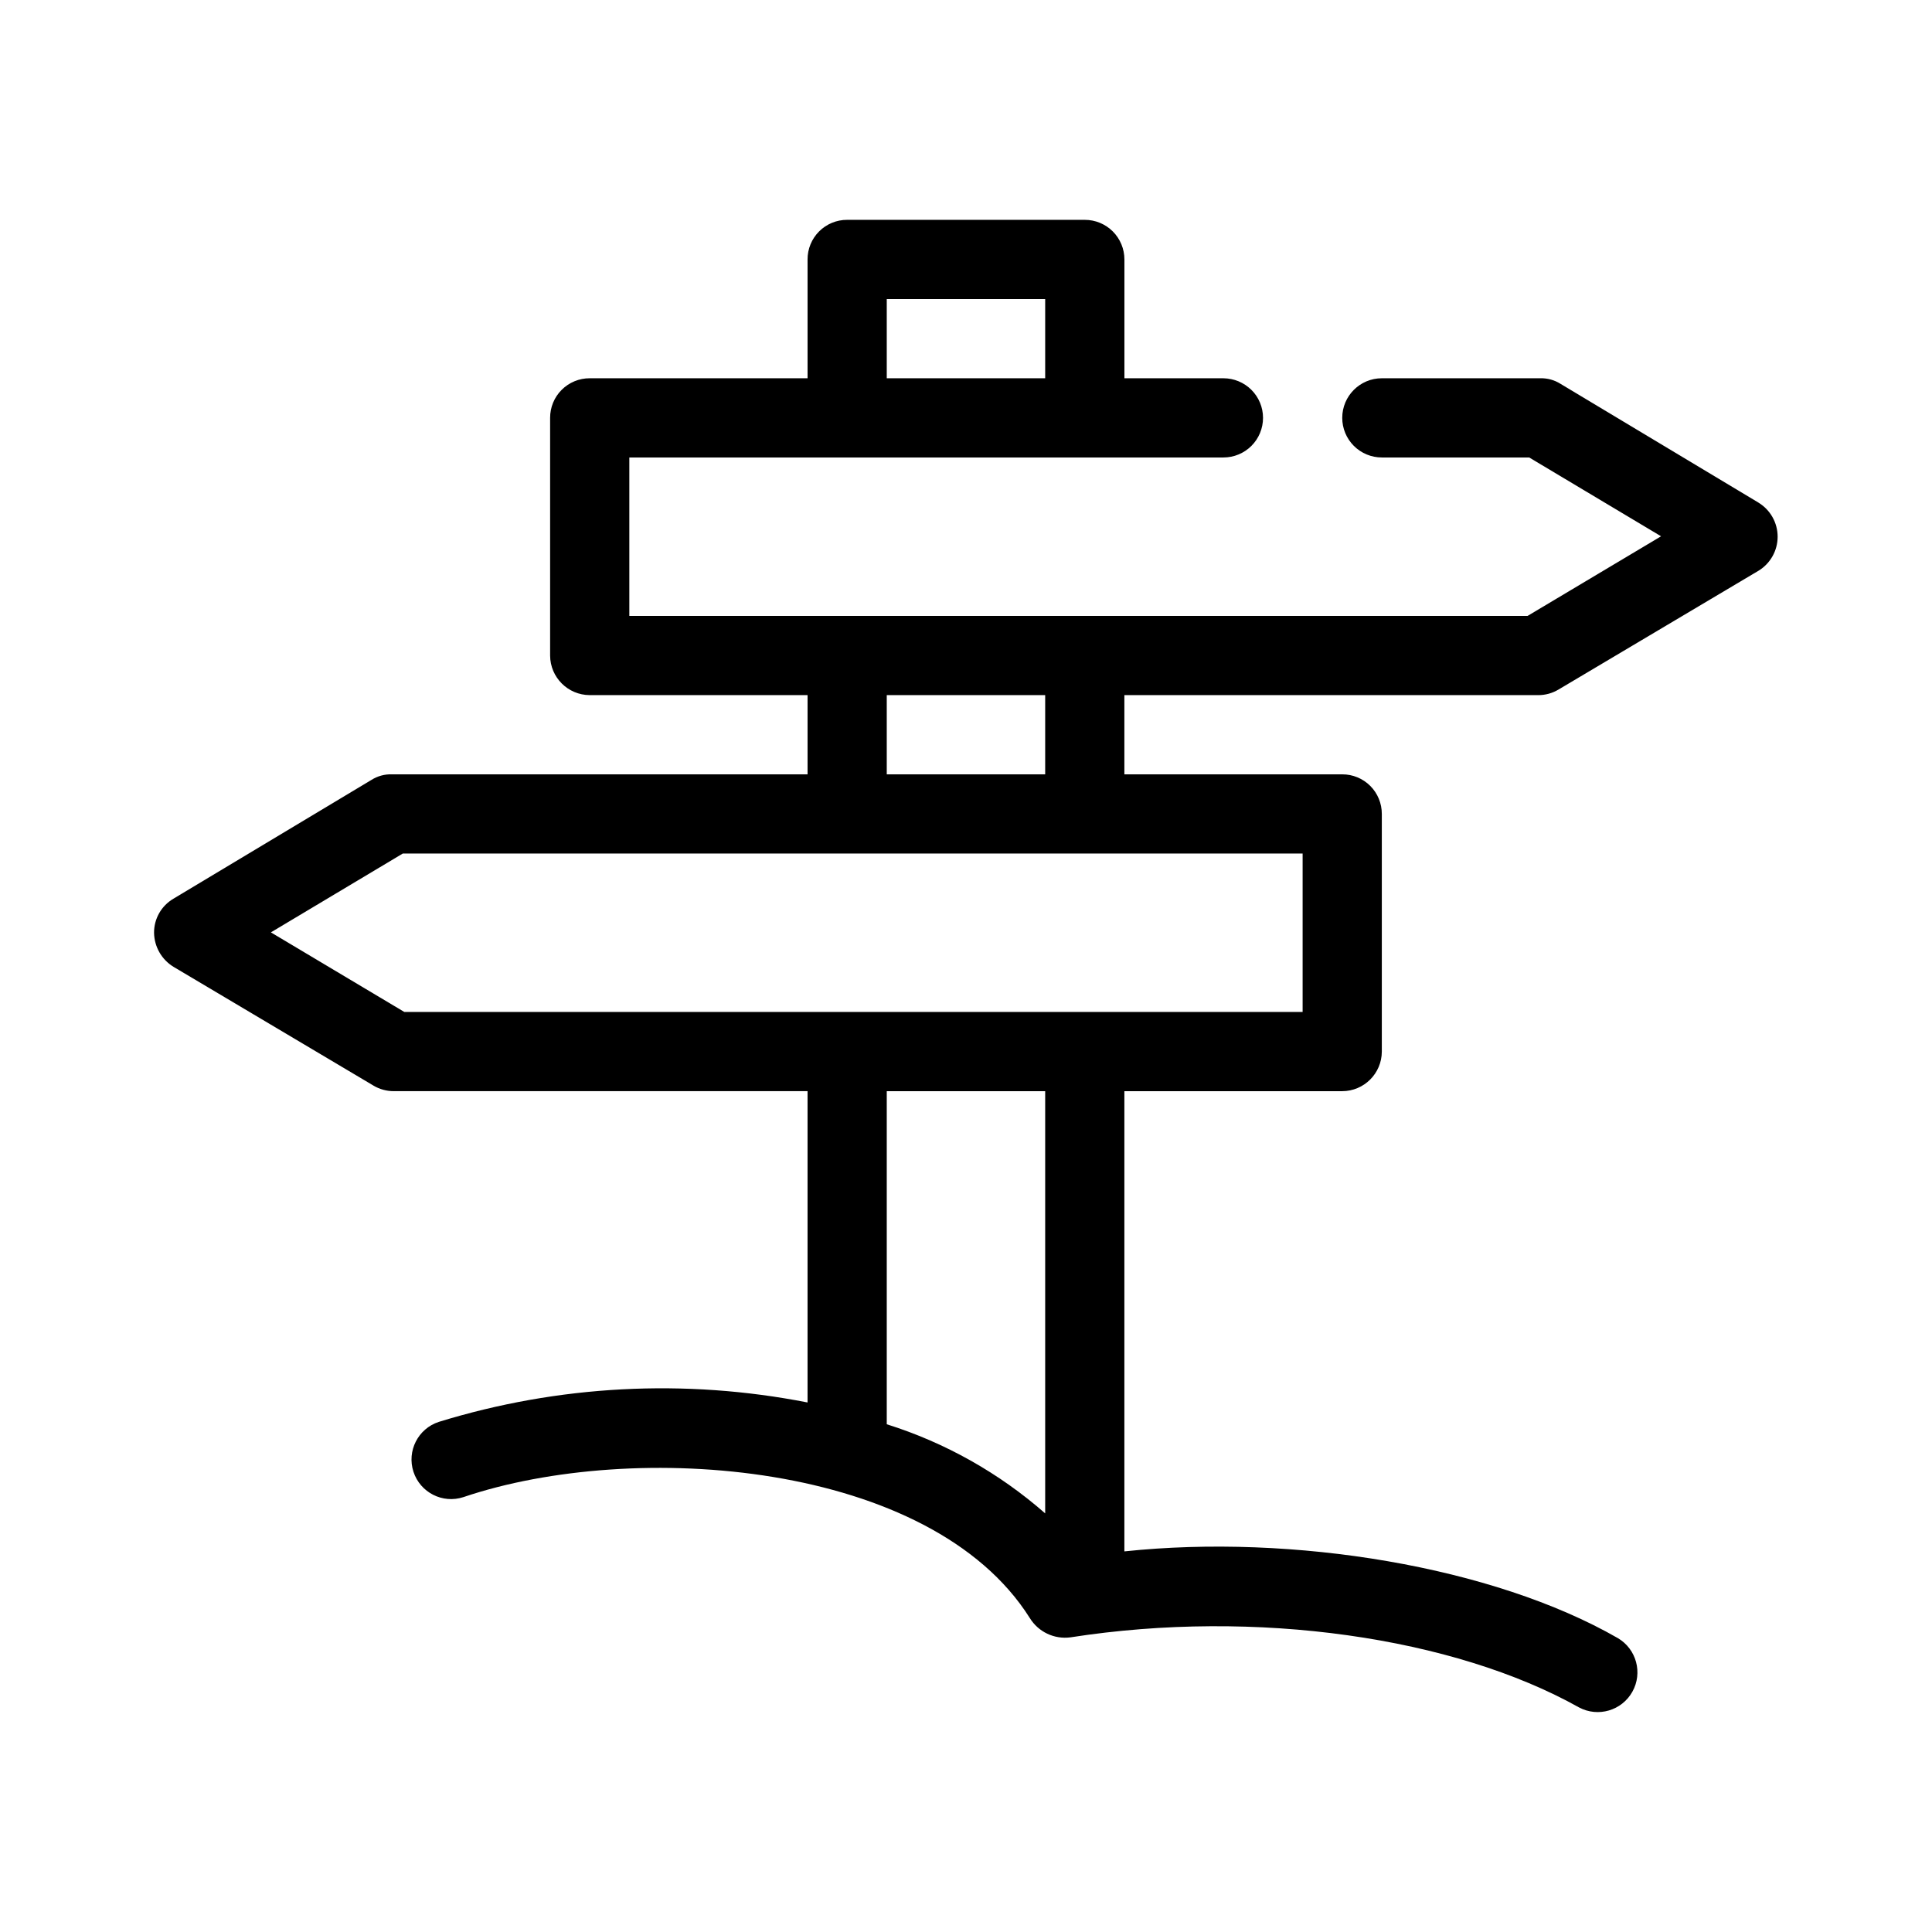 <?xml version="1.0" encoding="UTF-8"?>
<!-- Uploaded to: ICON Repo, www.iconrepo.com, Generator: ICON Repo Mixer Tools -->
<svg fill="#000000" width="800px" height="800px" version="1.1" viewBox="144 144 512 512" xmlns="http://www.w3.org/2000/svg">
 <path d="m610.02 277.2-52.48-31.488c-1.598-1.008-3.461-1.52-5.352-1.469h-41.984c-5.797 0-10.496 4.699-10.496 10.496 0 2.781 1.105 5.453 3.074 7.422s4.637 3.074 7.422 3.074h39.047l34.949 20.887-35.371 21.098h-238.05v-41.984h157.44c2.785 0 5.453-1.105 7.422-3.074s3.074-4.641 3.074-7.422c0-2.785-1.105-5.453-3.074-7.422s-4.637-3.074-7.422-3.074h-26.238v-31.488c0-2.785-1.109-5.453-3.074-7.422-1.969-1.969-4.641-3.074-7.422-3.074h-62.977c-2.789-0.012-5.465 1.094-7.434 3.062-1.969 1.973-3.074 4.644-3.062 7.434v31.488h-57.73c-2.785-0.012-5.461 1.094-7.43 3.062-1.973 1.969-3.074 4.644-3.066 7.434v62.977c0.02 5.789 4.707 10.477 10.496 10.496h57.73v20.992h-110.21c-1.891-0.051-3.75 0.461-5.352 1.469l-52.48 31.488c-3.203 1.875-5.164 5.312-5.144 9.027 0.055 3.691 1.996 7.098 5.144 9.023l53.004 31.484v0.004c1.621 0.961 3.469 1.469 5.356 1.469h109.68v82.5c-32.5-6.379-66.07-4.609-97.719 5.144-5.508 1.797-8.516 7.719-6.719 13.223 1.797 5.508 7.719 8.516 13.227 6.719 45.238-15.324 123.85-9.551 150.09 32.012 2.266 3.707 6.504 5.723 10.809 5.144 49.227-7.66 101.6 0 134.77 18.578 5.055 2.684 11.328 0.84 14.125-4.156 2.797-4.992 1.09-11.305-3.84-14.211-33.062-19-86.066-27.711-130.78-22.988v-121.96h57.727c5.789-0.016 10.48-4.703 10.496-10.492v-62.977c0.008-2.789-1.094-5.465-3.062-7.434-1.973-1.973-4.648-3.074-7.434-3.062h-57.727v-20.992h109.69c1.883 0 3.731-0.508 5.348-1.473l53.004-31.488v0.004c3.152-1.918 5.078-5.34 5.078-9.027 0-3.691-1.926-7.113-5.078-9.027zm-231.02-53.949h41.984v20.992h-41.984zm0 104.96h41.984v20.992h-41.984zm41.984 216.85c-12.203-10.703-26.504-18.746-41.984-23.617v-88.273h41.984zm68.223-174.86v41.984h-238.05l-35.371-21.098 34.953-20.887z"/>
</svg>